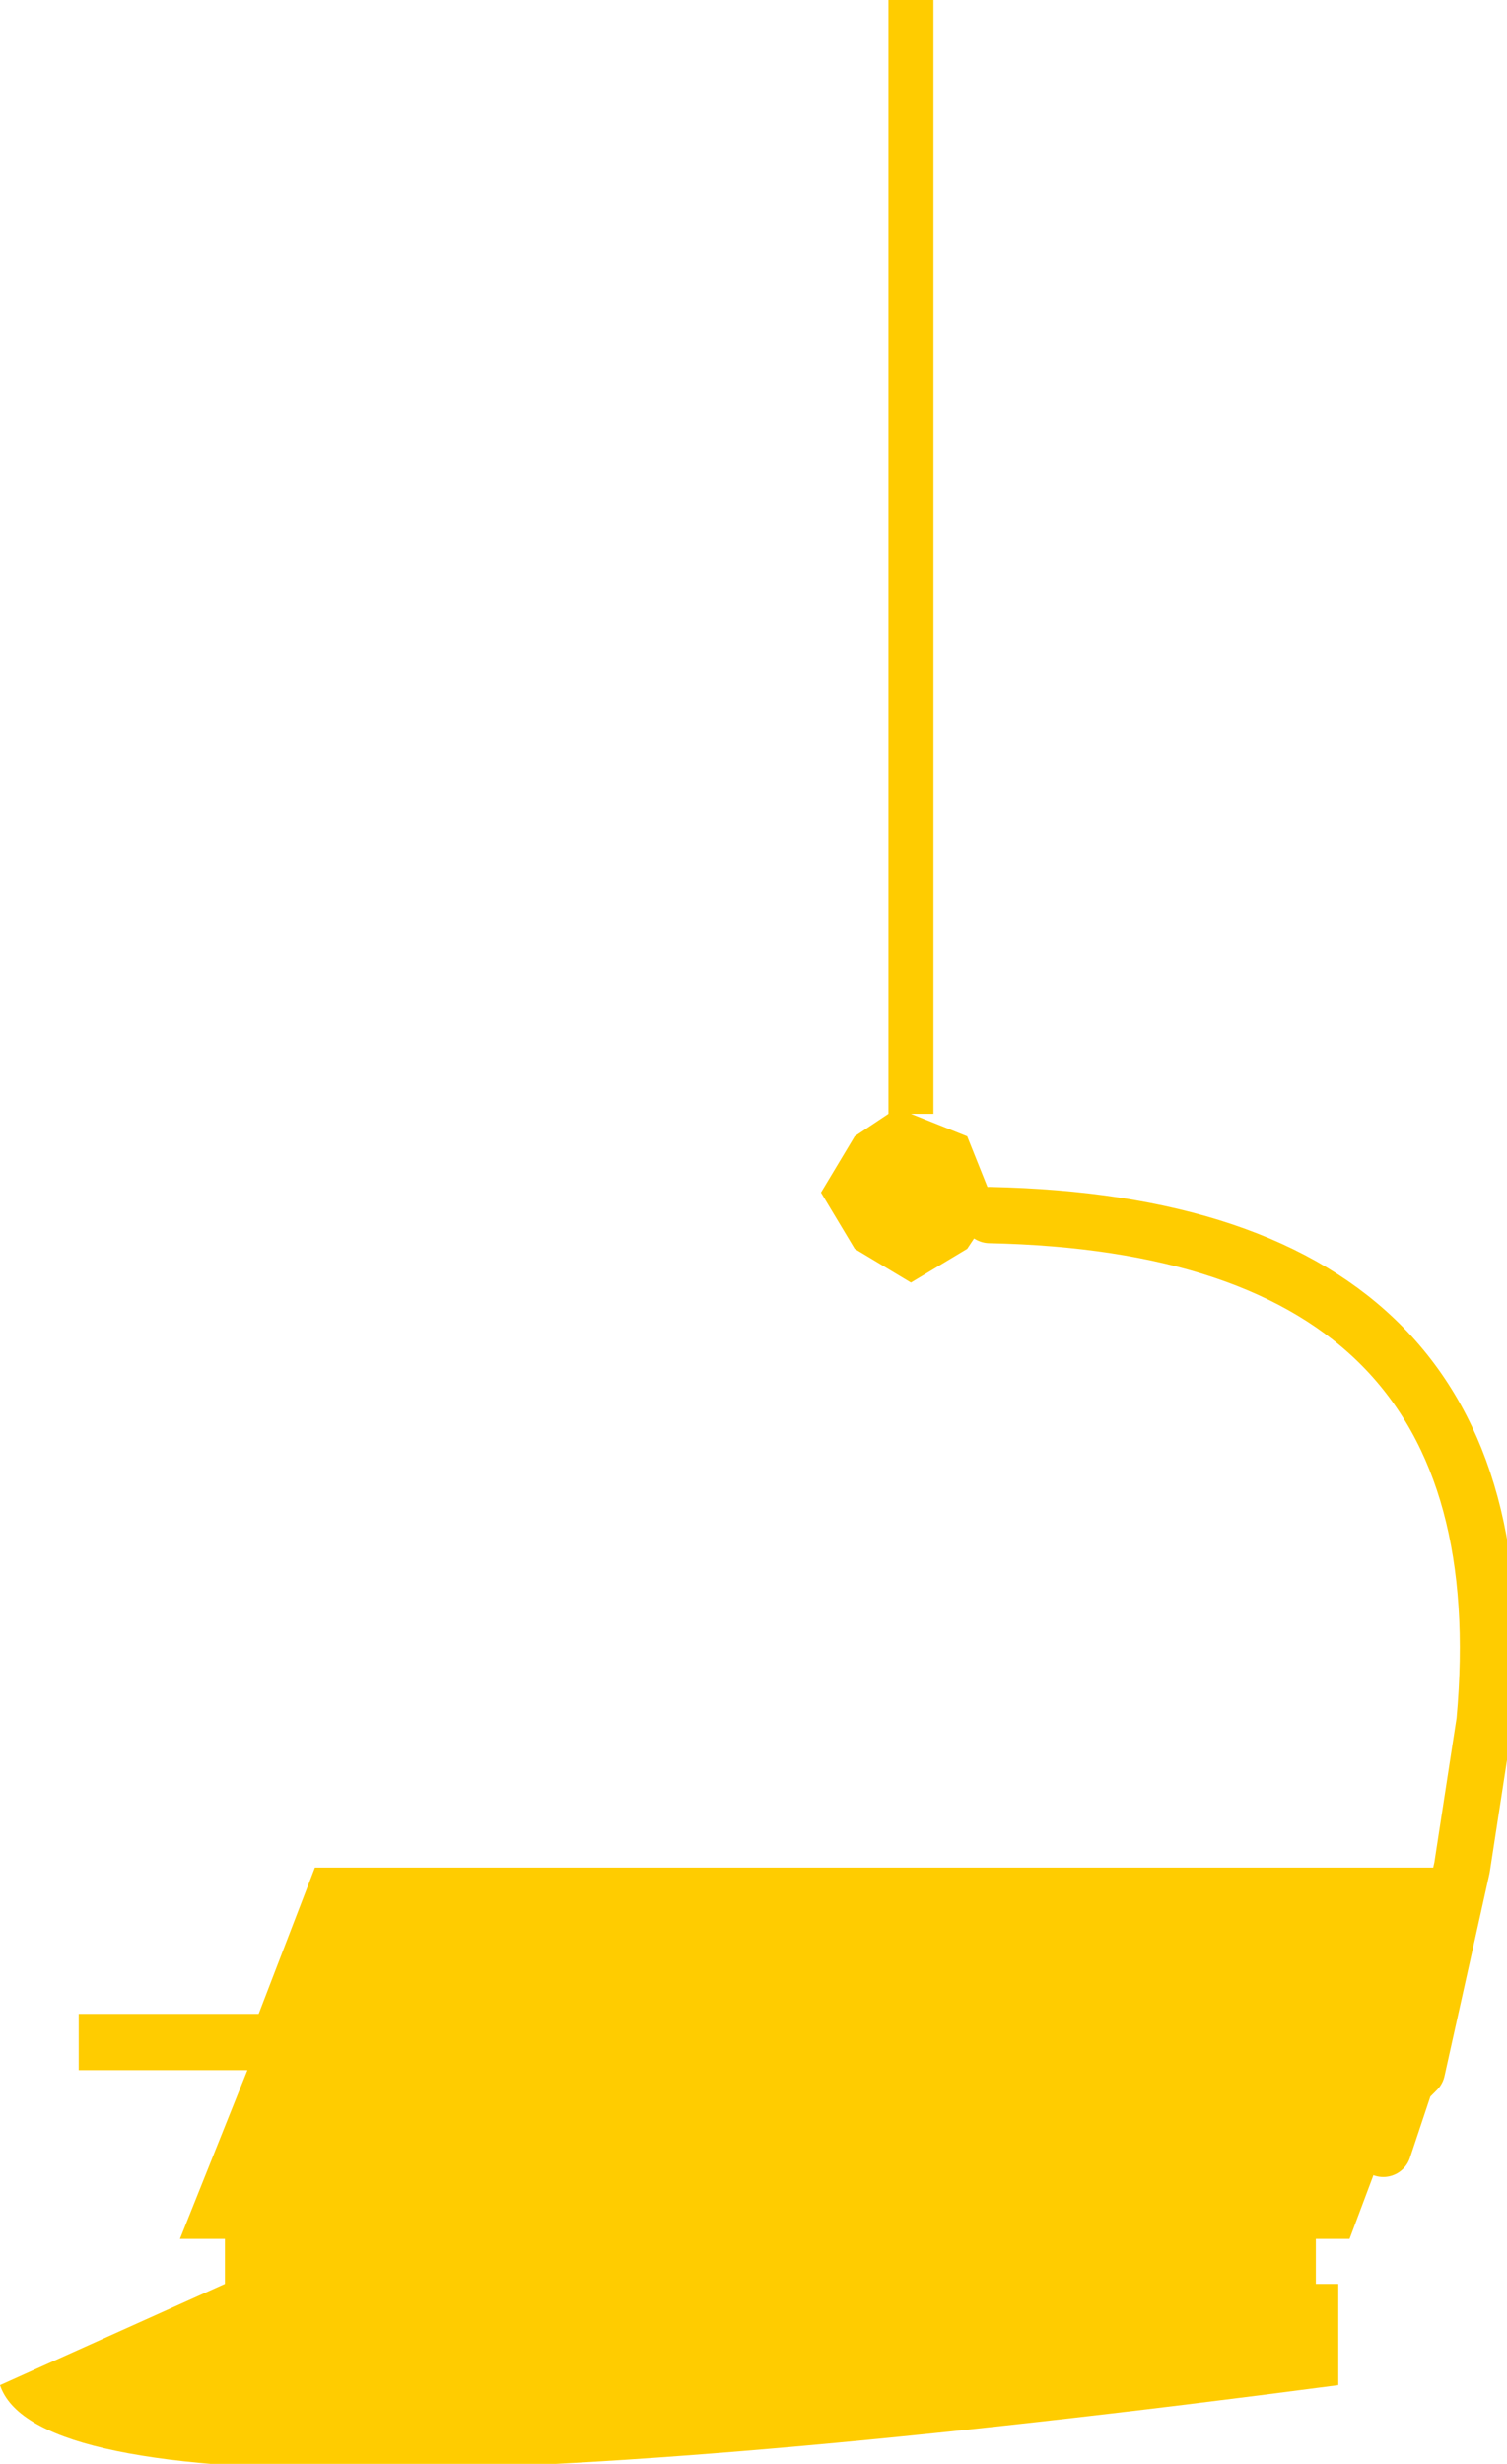 <?xml version="1.0" encoding="UTF-8" standalone="no"?>
<svg xmlns:xlink="http://www.w3.org/1999/xlink" height="10.95px" width="6.7px" xmlns="http://www.w3.org/2000/svg">
  <g transform="matrix(1.0, 0.0, 0.0, 1.0, 3.3, 5.5)">
    <path d="M3.2 2.8 L3.3 2.8 3.0 3.7 3.2 2.8 3.0 3.7 2.95 3.75 2.85 4.05 2.7 4.45 2.55 4.45 2.55 4.65 2.65 4.65 2.65 5.1 Q-3.05 5.85 -3.3 5.1 L-2.3 4.65 -2.3 4.45 -2.5 4.45 -2.2 3.7 -2.95 3.7 -2.95 3.45 -2.15 3.45 -1.9 2.8 3.2 2.8 M0.65 -5.5 L0.85 -5.5 0.85 -0.55 0.75 -0.55 1.0 -0.45 1.1 -0.2 1.1 -0.1 1.0 0.05 0.75 0.2 0.5 0.05 0.35 -0.2 0.5 -0.45 0.65 -0.55 0.65 -5.5" fill="#ffcc00" fill-rule="evenodd" stroke="none"/>
    <path d="M3.2 2.8 L3.0 3.7 2.95 3.75 2.85 4.05 M3.2 2.8 L3.3 2.15 Q3.5 -0.05 1.1 -0.1" fill="none" stroke="#ffcc00" stroke-linecap="round" stroke-linejoin="round" stroke-width="0.25"/>
  </g>
</svg>
